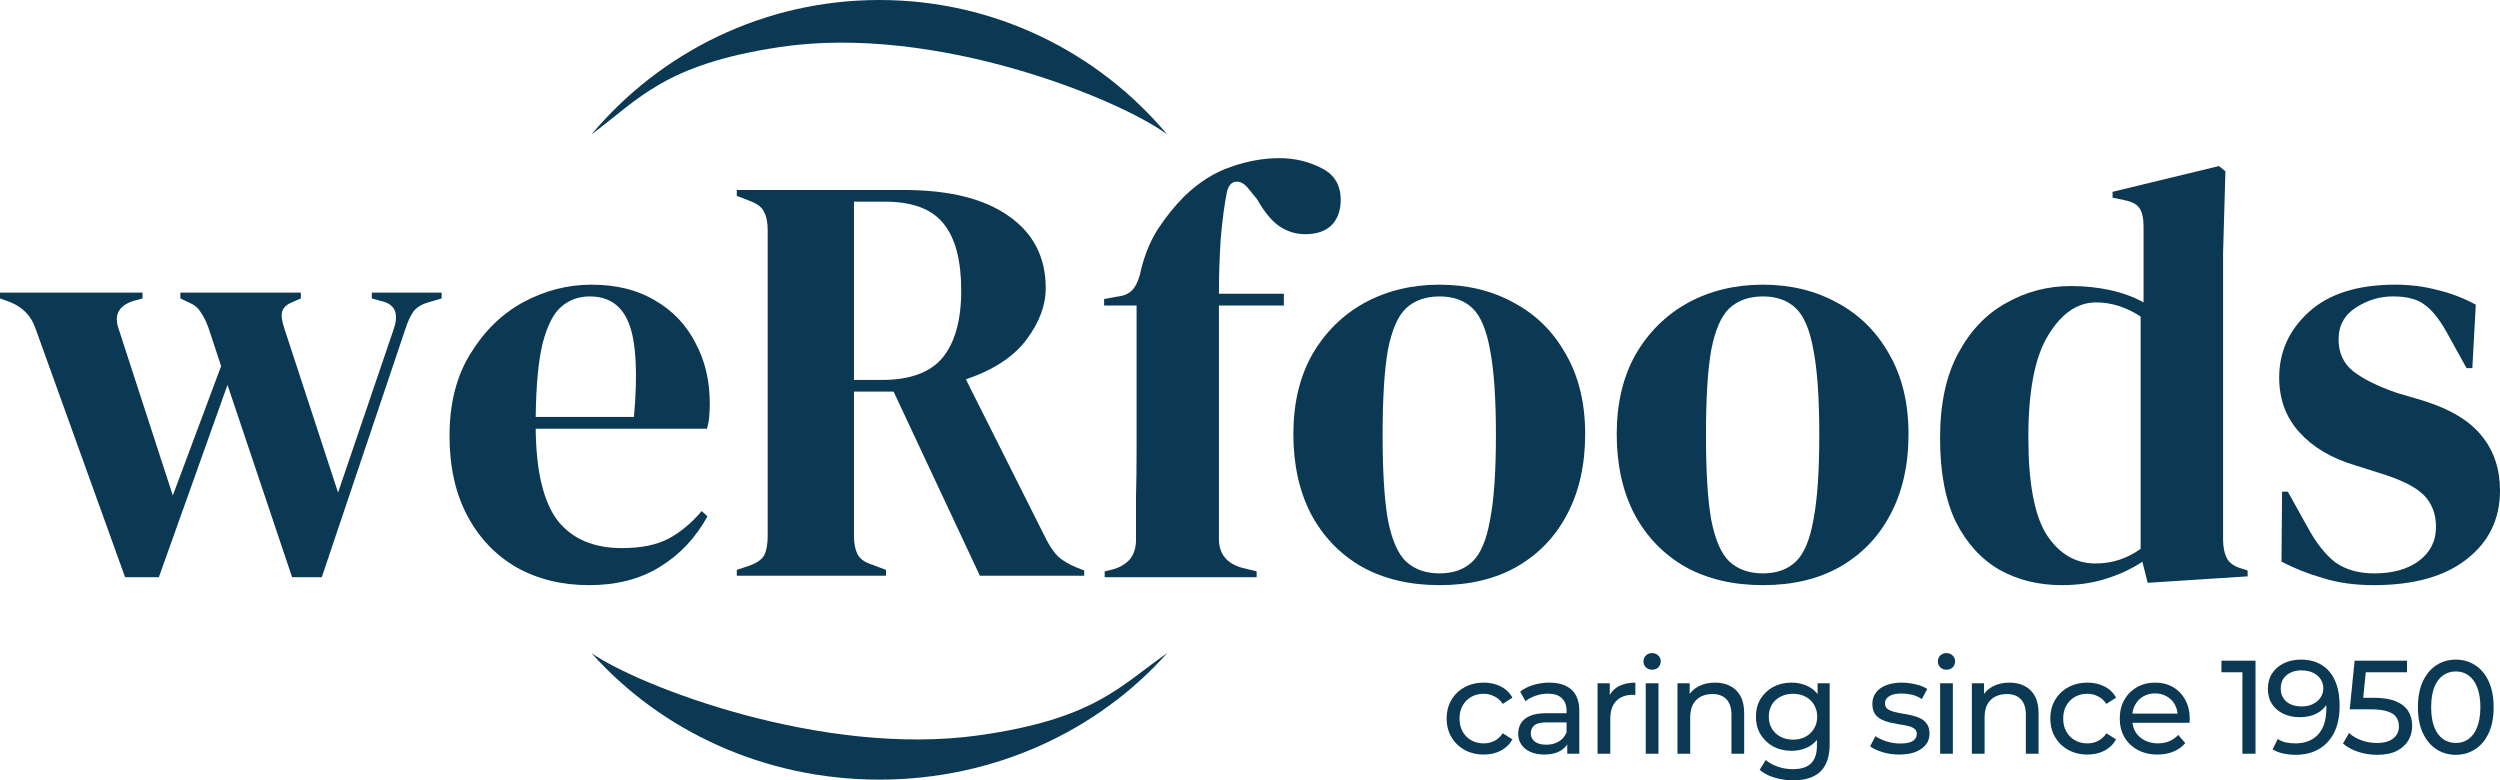 <?xml version="1.0" encoding="UTF-8"?> <svg xmlns="http://www.w3.org/2000/svg" width="173" height="54" viewBox="0 0 173 54" fill="none"><path d="M60.85 0C52.856 0 45.703 3.615 40.931 9.302C44.204 6.881 45.95 4.461 53.939 3.26C64.78 1.63 77.496 6.881 80.77 9.302C75.997 3.615 68.845 0 60.85 0Z" fill="#0B3954"></path><path d="M60.85 53.95C68.844 53.95 75.997 50.548 80.769 45.194C77.496 47.474 75.751 49.751 67.761 50.881C56.92 52.415 44.204 47.474 40.93 45.194C45.703 50.548 52.855 53.95 60.85 53.95Z" fill="#0B3954"></path><path d="M50.986 39.84V39.436L51.833 39.153C52.371 38.964 52.721 38.721 52.882 38.425C53.043 38.101 53.124 37.656 53.124 37.09V15.937C53.124 15.398 53.043 14.98 52.882 14.683C52.747 14.36 52.424 14.104 51.914 13.915L50.986 13.551V13.146H62.522C65.696 13.146 68.129 13.753 69.824 14.966C71.518 16.153 72.365 17.811 72.365 19.941C72.365 21.128 71.921 22.314 71.034 23.5C70.146 24.687 68.748 25.604 66.839 26.251L72.446 37.414C72.688 37.872 72.957 38.249 73.253 38.546C73.575 38.816 73.992 39.059 74.503 39.274L75.028 39.476V39.84H67.807L61.837 27.1H59.094V37.09C59.094 37.602 59.175 38.02 59.336 38.344C59.497 38.667 59.833 38.91 60.344 39.072L61.312 39.436V39.84H50.986ZM59.094 26.291H61.03C62.966 26.291 64.365 25.779 65.225 24.754C66.086 23.703 66.516 22.152 66.516 20.103C66.516 18.027 66.113 16.49 65.306 15.492C64.499 14.467 63.141 13.955 61.232 13.955H59.094V26.291Z" fill="#0B3954"></path><path d="M8.657 39.945L2.456 22.729C2.161 21.861 1.57 21.25 0.685 20.898L0 20.653V20.246H9.865V20.653L9.261 20.816C8.214 21.142 7.865 21.793 8.214 22.77L11.959 34.288L15.301 25.334L14.536 23.014C14.348 22.417 14.146 21.969 13.932 21.671C13.744 21.345 13.489 21.115 13.167 20.979L12.482 20.653V20.246H20.817V20.653L20.253 20.897C19.851 21.06 19.609 21.277 19.529 21.548C19.448 21.82 19.502 22.227 19.69 22.769L23.394 34.084L27.219 22.851C27.595 21.82 27.394 21.168 26.616 20.897L25.73 20.653V20.246H30.561V20.653L29.595 20.938C29.139 21.073 28.803 21.291 28.588 21.589C28.401 21.86 28.226 22.24 28.065 22.728L22.267 39.944H20.213L15.743 26.635L10.992 39.944H8.657L8.657 39.945Z" fill="#0B3954"></path><path d="M40.927 19.699C42.65 19.699 44.121 20.065 45.34 20.797C46.559 21.503 47.487 22.479 48.123 23.727C48.785 24.948 49.117 26.345 49.117 27.918C49.117 28.217 49.104 28.529 49.077 28.854C49.051 29.153 48.998 29.424 48.918 29.668H37.071C37.097 32.598 37.601 34.714 38.581 36.016C39.589 37.291 41.073 37.928 43.034 37.928C44.359 37.928 45.433 37.711 46.255 37.277C47.076 36.843 47.845 36.206 48.56 35.365L48.958 35.731C48.136 37.223 47.036 38.389 45.658 39.23C44.306 40.071 42.676 40.492 40.768 40.492C38.886 40.492 37.217 40.085 35.759 39.271C34.301 38.43 33.161 37.237 32.34 35.69C31.518 34.144 31.107 32.3 31.107 30.156C31.107 27.932 31.584 26.047 32.539 24.5C33.493 22.927 34.712 21.733 36.196 20.919C37.707 20.106 39.284 19.699 40.927 19.699ZM40.808 20.513C40.039 20.513 39.377 20.757 38.82 21.245C38.29 21.706 37.866 22.547 37.548 23.768C37.256 24.962 37.097 26.657 37.071 28.854H43.869C44.134 25.897 44.028 23.768 43.551 22.466C43.074 21.164 42.16 20.513 40.808 20.513Z" fill="#0B3954"></path><path d="M76.444 39.945V39.537L76.966 39.414C77.474 39.279 77.875 39.047 78.17 38.721C78.464 38.368 78.611 37.919 78.611 37.375V34.398C78.638 33.391 78.651 32.385 78.651 31.379V21.141H76.404V20.692L77.287 20.529C77.822 20.475 78.21 20.285 78.451 19.958C78.691 19.632 78.865 19.183 78.972 18.612C79.24 17.552 79.627 16.627 80.136 15.839C80.671 15.023 81.273 14.275 81.942 13.595C82.958 12.616 84.028 11.937 85.152 11.556C86.302 11.148 87.426 10.944 88.522 10.944C89.593 10.944 90.569 11.175 91.452 11.637C92.335 12.072 92.776 12.806 92.776 13.84C92.776 14.574 92.562 15.159 92.134 15.594C91.706 16.002 91.104 16.206 90.328 16.206C89.686 16.206 89.098 16.029 88.563 15.675C88.028 15.322 87.506 14.696 86.998 13.799L86.436 13.106C86.142 12.725 85.847 12.548 85.553 12.575C85.259 12.575 85.045 12.793 84.911 13.228C84.724 14.18 84.576 15.294 84.47 16.573C84.389 17.851 84.349 19.102 84.349 20.325H88.844V21.141H84.349V37.293C84.349 38.327 84.884 38.993 85.954 39.292L86.958 39.537V39.944H76.444V39.945Z" fill="#0B3954"></path><path d="M99.618 40.492C97.559 40.492 95.772 40.071 94.255 39.23C92.738 38.362 91.56 37.142 90.72 35.568C89.908 33.995 89.501 32.15 89.501 30.034C89.501 27.918 89.935 26.087 90.802 24.541C91.695 22.995 92.901 21.801 94.417 20.96C95.961 20.119 97.695 19.699 99.618 19.699C101.541 19.699 103.261 20.119 104.778 20.96C106.295 21.774 107.486 22.954 108.353 24.5C109.247 26.047 109.694 27.891 109.694 30.034C109.694 32.178 109.274 34.035 108.434 35.609C107.622 37.155 106.457 38.362 104.94 39.23C103.45 40.071 101.676 40.492 99.618 40.492ZM99.618 39.678C100.566 39.678 101.324 39.407 101.893 38.864C102.462 38.322 102.868 37.358 103.112 35.975C103.383 34.592 103.518 32.638 103.518 30.116C103.518 27.566 103.383 25.599 103.112 24.215C102.868 22.832 102.462 21.869 101.893 21.326C101.324 20.784 100.566 20.513 99.618 20.513C98.67 20.513 97.898 20.784 97.302 21.326C96.733 21.869 96.313 22.832 96.043 24.215C95.799 25.599 95.677 27.566 95.677 30.116C95.677 32.638 95.799 34.592 96.043 35.975C96.313 37.358 96.733 38.322 97.302 38.864C97.898 39.407 98.67 39.678 99.618 39.678Z" fill="#0B3954"></path><path d="M121.993 40.492C119.935 40.492 118.147 40.071 116.63 39.23C115.114 38.362 113.935 37.142 113.096 35.568C112.283 33.995 111.877 32.15 111.877 30.034C111.877 27.918 112.31 26.087 113.177 24.541C114.071 22.995 115.276 21.801 116.793 20.96C118.337 20.119 120.07 19.699 121.993 19.699C123.916 19.699 125.637 20.119 127.153 20.96C128.67 21.774 129.862 22.954 130.729 24.5C131.623 26.047 132.069 27.891 132.069 30.034C132.069 32.178 131.65 34.035 130.81 35.609C129.997 37.155 128.833 38.362 127.316 39.23C125.826 40.071 124.052 40.492 121.993 40.492ZM121.993 39.678C122.942 39.678 123.7 39.407 124.269 38.864C124.838 38.322 125.244 37.358 125.488 35.975C125.759 34.592 125.894 32.638 125.894 30.116C125.894 27.566 125.759 25.599 125.488 24.215C125.244 22.832 124.838 21.869 124.269 21.326C123.7 20.784 122.942 20.513 121.993 20.513C121.045 20.513 120.274 20.784 119.678 21.326C119.109 21.869 118.689 22.832 118.418 24.215C118.174 25.599 118.053 27.566 118.053 30.116C118.053 32.638 118.174 34.592 118.418 35.975C118.689 37.358 119.109 38.322 119.678 38.864C120.274 39.407 121.046 39.678 121.993 39.678Z" fill="#0B3954"></path><path d="M142.669 40.492C141.078 40.492 139.648 40.141 138.38 39.439C137.112 38.71 136.1 37.603 135.345 36.117C134.617 34.605 134.252 32.675 134.252 30.325C134.252 27.949 134.671 25.991 135.507 24.452C136.343 22.886 137.449 21.725 138.825 20.969C140.201 20.186 141.698 19.794 143.316 19.794C144.261 19.794 145.164 19.889 146.027 20.078C146.891 20.267 147.659 20.55 148.334 20.928V15.663C148.334 15.096 148.24 14.677 148.051 14.407C147.889 14.137 147.525 13.948 146.958 13.84L146.189 13.678V13.273L153.554 11.491L153.999 11.855L153.837 17.526V37.333C153.837 37.873 153.931 38.318 154.12 38.669C154.309 38.993 154.66 39.223 155.172 39.358L155.536 39.479V39.884L148.617 40.33L148.253 38.872C147.525 39.358 146.688 39.749 145.744 40.046C144.827 40.343 143.802 40.492 142.669 40.492ZM145.016 38.993C146.149 38.993 147.188 38.656 148.132 37.981V21.901C147.134 21.253 146.108 20.928 145.056 20.928C143.762 20.928 142.656 21.684 141.738 23.197C140.821 24.682 140.362 27.031 140.362 30.244C140.362 33.458 140.794 35.726 141.657 37.049C142.521 38.345 143.64 38.993 145.016 38.993V38.993Z" fill="#0B3954"></path><path d="M164.262 40.492C162.959 40.492 161.789 40.329 160.752 40.004C159.714 39.705 158.757 39.325 157.879 38.864L157.919 34.022H158.318L159.674 36.464C160.259 37.548 160.898 38.362 161.589 38.905C162.307 39.42 163.212 39.678 164.302 39.678C165.579 39.678 166.603 39.393 167.374 38.823C168.173 38.227 168.571 37.44 168.571 36.464C168.571 35.568 168.292 34.836 167.733 34.266C167.175 33.696 166.138 33.181 164.621 32.72L162.946 32.191C161.323 31.702 160.046 30.943 159.116 29.912C158.185 28.881 157.719 27.62 157.719 26.128C157.719 24.337 158.411 22.818 159.794 21.57C161.177 20.322 163.159 19.699 165.739 19.699C166.776 19.699 167.747 19.821 168.651 20.065C169.582 20.282 170.473 20.621 171.324 21.082L171.085 25.477H170.686L169.29 22.954C168.784 22.058 168.279 21.435 167.773 21.082C167.295 20.702 166.563 20.512 165.579 20.512C164.675 20.512 163.824 20.77 163.026 21.286C162.228 21.801 161.829 22.534 161.829 23.483C161.829 24.405 162.161 25.137 162.826 25.68C163.518 26.223 164.528 26.725 165.858 27.186L167.654 27.715C169.569 28.311 170.939 29.139 171.763 30.197C172.588 31.228 173 32.476 173 33.941C173 35.921 172.229 37.508 170.686 38.701C169.17 39.895 167.029 40.492 164.262 40.492Z" fill="#0B3954"></path><path d="M169.944 52.233C169.442 52.233 168.993 52.105 168.595 51.847C168.204 51.589 167.892 51.215 167.659 50.724C167.433 50.234 167.32 49.639 167.32 48.939C167.32 48.24 167.433 47.645 167.659 47.154C167.892 46.663 168.204 46.289 168.595 46.032C168.993 45.774 169.442 45.645 169.944 45.645C170.44 45.645 170.886 45.774 171.284 46.032C171.682 46.289 171.994 46.663 172.22 47.154C172.446 47.645 172.56 48.24 172.56 48.939C172.56 49.639 172.446 50.234 172.22 50.724C171.994 51.215 171.682 51.589 171.284 51.847C170.886 52.105 170.44 52.233 169.944 52.233ZM169.944 51.414C170.281 51.414 170.574 51.322 170.825 51.138C171.082 50.954 171.281 50.678 171.422 50.31C171.568 49.942 171.642 49.485 171.642 48.939C171.642 48.393 171.568 47.936 171.422 47.568C171.281 47.2 171.082 46.924 170.825 46.74C170.574 46.556 170.281 46.464 169.944 46.464C169.608 46.464 169.311 46.556 169.054 46.74C168.797 46.924 168.595 47.2 168.448 47.568C168.308 47.936 168.237 48.393 168.237 48.939C168.237 49.485 168.308 49.942 168.448 50.31C168.595 50.678 168.797 50.954 169.054 51.138C169.311 51.322 169.608 51.414 169.944 51.414Z" fill="#0B3954"></path><path d="M164.491 52.233C164.038 52.233 163.598 52.163 163.17 52.022C162.747 51.88 162.402 51.69 162.133 51.451L162.555 50.724C162.769 50.927 163.047 51.092 163.39 51.221C163.732 51.35 164.096 51.414 164.482 51.414C164.971 51.414 165.348 51.31 165.611 51.101C165.874 50.893 166.005 50.614 166.005 50.264C166.005 50.025 165.947 49.816 165.831 49.638C165.715 49.461 165.513 49.326 165.225 49.234C164.944 49.135 164.555 49.086 164.06 49.086H162.601L162.94 45.719H166.565V46.519H163.28L163.757 46.068L163.491 48.727L163.014 48.286H164.252C164.895 48.286 165.412 48.369 165.803 48.534C166.195 48.7 166.479 48.93 166.657 49.224C166.834 49.513 166.923 49.847 166.923 50.227C166.923 50.595 166.834 50.933 166.657 51.239C166.479 51.54 166.21 51.782 165.849 51.966C165.494 52.144 165.042 52.233 164.491 52.233Z" fill="#0B3954"></path><path d="M159.203 45.645C159.785 45.645 160.274 45.771 160.672 46.023C161.076 46.274 161.381 46.639 161.589 47.117C161.797 47.59 161.901 48.169 161.901 48.856C161.901 49.586 161.773 50.203 161.516 50.706C161.259 51.209 160.904 51.589 160.451 51.847C159.999 52.105 159.47 52.233 158.864 52.233C158.564 52.233 158.274 52.203 157.992 52.141C157.717 52.08 157.475 51.985 157.267 51.856L157.616 51.138C157.787 51.249 157.977 51.328 158.185 51.378C158.399 51.42 158.622 51.442 158.855 51.442C159.503 51.442 160.02 51.24 160.406 50.835C160.791 50.424 160.984 49.816 160.984 49.013C160.984 48.884 160.978 48.731 160.965 48.553C160.953 48.375 160.926 48.2 160.883 48.028L161.186 48.341C161.1 48.623 160.956 48.863 160.754 49.059C160.559 49.249 160.32 49.393 160.039 49.491C159.763 49.583 159.46 49.629 159.13 49.629C158.708 49.629 158.332 49.55 158.001 49.39C157.671 49.231 157.411 49.007 157.221 48.718C157.032 48.424 156.937 48.077 156.937 47.679C156.937 47.262 157.035 46.903 157.23 46.602C157.432 46.295 157.705 46.059 158.047 45.894C158.396 45.728 158.781 45.645 159.203 45.645ZM159.24 46.391C158.965 46.391 158.72 46.443 158.506 46.547C158.292 46.651 158.124 46.795 158.001 46.979C157.885 47.163 157.827 47.384 157.827 47.642C157.827 48.022 157.958 48.326 158.222 48.553C158.485 48.774 158.839 48.884 159.286 48.884C159.58 48.884 159.837 48.829 160.057 48.718C160.283 48.608 160.458 48.458 160.58 48.268C160.708 48.077 160.773 47.866 160.773 47.633C160.773 47.406 160.715 47.2 160.598 47.016C160.482 46.832 160.311 46.682 160.084 46.565C159.858 46.449 159.577 46.391 159.24 46.391Z" fill="#0B3954"></path><path d="M155.174 52.16V46.087L155.568 46.519H153.724V45.719H156.082V52.16H155.174Z" fill="#0B3954"></path><path d="M149.302 52.215C148.782 52.215 148.323 52.108 147.925 51.893C147.534 51.678 147.228 51.384 147.008 51.01C146.794 50.635 146.687 50.206 146.687 49.721C146.687 49.237 146.791 48.807 146.999 48.433C147.213 48.059 147.503 47.768 147.87 47.559C148.244 47.344 148.663 47.237 149.128 47.237C149.599 47.237 150.015 47.341 150.376 47.55C150.737 47.758 151.018 48.053 151.22 48.433C151.428 48.807 151.532 49.246 151.532 49.749C151.532 49.786 151.529 49.829 151.523 49.878C151.523 49.927 151.52 49.973 151.514 50.016H147.375V49.381H151.055L150.697 49.602C150.703 49.289 150.639 49.01 150.504 48.764C150.369 48.519 150.183 48.329 149.944 48.194C149.712 48.053 149.44 47.982 149.128 47.982C148.822 47.982 148.549 48.053 148.311 48.194C148.072 48.329 147.886 48.522 147.751 48.774C147.616 49.019 147.549 49.301 147.549 49.62V49.767C147.549 50.093 147.623 50.384 147.769 50.642C147.922 50.893 148.133 51.089 148.403 51.23C148.672 51.371 148.981 51.442 149.329 51.442C149.617 51.442 149.877 51.393 150.109 51.295C150.348 51.197 150.556 51.049 150.733 50.853L151.22 51.424C151 51.681 150.724 51.877 150.394 52.013C150.07 52.147 149.706 52.215 149.302 52.215Z" fill="#0B3954"></path><path d="M144.452 52.215C143.957 52.215 143.513 52.108 143.121 51.893C142.736 51.678 142.433 51.384 142.213 51.01C141.993 50.635 141.883 50.206 141.883 49.721C141.883 49.237 141.993 48.807 142.213 48.433C142.433 48.059 142.736 47.768 143.121 47.559C143.513 47.344 143.957 47.237 144.452 47.237C144.893 47.237 145.284 47.326 145.627 47.504C145.975 47.676 146.245 47.933 146.434 48.277L145.764 48.709C145.605 48.47 145.41 48.295 145.177 48.185C144.951 48.068 144.706 48.01 144.443 48.01C144.125 48.01 143.84 48.081 143.589 48.222C143.339 48.363 143.14 48.562 142.993 48.82C142.846 49.071 142.773 49.372 142.773 49.721C142.773 50.071 142.846 50.375 142.993 50.632C143.14 50.89 143.339 51.089 143.589 51.23C143.84 51.371 144.125 51.442 144.443 51.442C144.706 51.442 144.951 51.387 145.177 51.276C145.41 51.16 145.605 50.982 145.764 50.743L146.434 51.166C146.245 51.503 145.975 51.764 145.627 51.948C145.284 52.126 144.893 52.215 144.452 52.215Z" fill="#0B3954"></path><path d="M139.05 47.237C139.448 47.237 139.797 47.314 140.096 47.467C140.402 47.62 140.641 47.853 140.812 48.166C140.983 48.479 141.069 48.875 141.069 49.353V52.16H140.188V49.455C140.188 48.982 140.072 48.626 139.839 48.387C139.613 48.148 139.292 48.028 138.876 48.028C138.564 48.028 138.292 48.09 138.059 48.212C137.827 48.335 137.646 48.516 137.518 48.755C137.395 48.995 137.334 49.292 137.334 49.648V52.16H136.453V47.283H137.297V48.599L137.16 48.249C137.319 47.93 137.564 47.682 137.894 47.504C138.224 47.326 138.61 47.237 139.05 47.237Z" fill="#0B3954"></path><path d="M134.257 52.16V47.283H135.138V52.16H134.257ZM134.698 46.344C134.526 46.344 134.382 46.289 134.266 46.179C134.156 46.068 134.101 45.934 134.101 45.774C134.101 45.608 134.156 45.47 134.266 45.36C134.382 45.249 134.526 45.194 134.698 45.194C134.869 45.194 135.01 45.249 135.12 45.36C135.236 45.464 135.294 45.596 135.294 45.756C135.294 45.921 135.239 46.062 135.129 46.179C135.019 46.289 134.875 46.344 134.698 46.344Z" fill="#0B3954"></path><path d="M131.422 52.215C131.018 52.215 130.633 52.16 130.266 52.049C129.905 51.939 129.62 51.804 129.412 51.644L129.779 50.945C129.987 51.086 130.244 51.206 130.55 51.304C130.856 51.402 131.168 51.451 131.486 51.451C131.896 51.451 132.19 51.393 132.367 51.276C132.551 51.16 132.642 50.997 132.642 50.789C132.642 50.635 132.587 50.516 132.477 50.43C132.367 50.344 132.22 50.28 132.037 50.237C131.859 50.194 131.66 50.157 131.44 50.126C131.22 50.089 131 50.047 130.779 49.997C130.559 49.942 130.357 49.869 130.174 49.777C129.99 49.678 129.843 49.547 129.733 49.381C129.623 49.209 129.568 48.982 129.568 48.7C129.568 48.406 129.651 48.148 129.816 47.927C129.981 47.706 130.214 47.538 130.513 47.421C130.819 47.298 131.18 47.237 131.596 47.237C131.914 47.237 132.236 47.277 132.56 47.357C132.89 47.43 133.159 47.538 133.367 47.679L132.991 48.378C132.771 48.231 132.541 48.13 132.303 48.074C132.064 48.019 131.826 47.992 131.587 47.992C131.202 47.992 130.914 48.056 130.724 48.185C130.535 48.307 130.44 48.467 130.44 48.663C130.44 48.829 130.495 48.958 130.605 49.05C130.721 49.136 130.868 49.203 131.046 49.252C131.229 49.301 131.431 49.344 131.651 49.381C131.871 49.412 132.092 49.455 132.312 49.51C132.532 49.559 132.731 49.629 132.908 49.721C133.092 49.813 133.239 49.942 133.349 50.108C133.465 50.273 133.523 50.494 133.523 50.77C133.523 51.065 133.438 51.319 133.266 51.534C133.095 51.749 132.853 51.917 132.541 52.04C132.229 52.157 131.856 52.215 131.422 52.215Z" fill="#0B3954"></path><path d="M124.089 54C123.643 54 123.208 53.935 122.786 53.807C122.37 53.684 122.031 53.506 121.768 53.273L122.19 52.592C122.416 52.788 122.695 52.942 123.025 53.052C123.355 53.169 123.701 53.227 124.062 53.227C124.637 53.227 125.059 53.092 125.328 52.822C125.597 52.552 125.732 52.141 125.732 51.589V50.559L125.824 49.593L125.778 48.617V47.283H126.613V51.497C126.613 52.356 126.399 52.988 125.971 53.393C125.542 53.797 124.915 54 124.089 54ZM123.979 51.957C123.508 51.957 123.086 51.859 122.713 51.663C122.346 51.46 122.052 51.181 121.832 50.825C121.618 50.47 121.511 50.059 121.511 49.593C121.511 49.12 121.618 48.709 121.832 48.36C122.052 48.004 122.346 47.728 122.713 47.532C123.086 47.335 123.508 47.237 123.979 47.237C124.395 47.237 124.775 47.323 125.117 47.495C125.46 47.66 125.732 47.918 125.934 48.268C126.142 48.617 126.246 49.059 126.246 49.593C126.246 50.12 126.142 50.559 125.934 50.908C125.732 51.258 125.46 51.522 125.117 51.7C124.775 51.871 124.395 51.957 123.979 51.957ZM124.08 51.184C124.404 51.184 124.692 51.117 124.943 50.982C125.194 50.847 125.389 50.66 125.53 50.421C125.677 50.181 125.75 49.905 125.75 49.593C125.75 49.28 125.677 49.004 125.53 48.764C125.389 48.525 125.194 48.341 124.943 48.212C124.692 48.077 124.404 48.01 124.08 48.01C123.756 48.01 123.465 48.077 123.208 48.212C122.958 48.341 122.759 48.525 122.612 48.764C122.471 49.004 122.401 49.28 122.401 49.593C122.401 49.905 122.471 50.181 122.612 50.421C122.759 50.66 122.958 50.847 123.208 50.982C123.465 51.117 123.756 51.184 124.08 51.184Z" fill="#0B3954"></path><path d="M118.678 47.237C119.076 47.237 119.424 47.314 119.724 47.467C120.03 47.62 120.269 47.853 120.44 48.166C120.611 48.479 120.697 48.875 120.697 49.353V52.16H119.816V49.455C119.816 48.982 119.7 48.626 119.467 48.387C119.241 48.148 118.92 48.028 118.504 48.028C118.192 48.028 117.919 48.09 117.687 48.212C117.455 48.335 117.274 48.516 117.146 48.755C117.023 48.995 116.962 49.292 116.962 49.648V52.16H116.081V47.283H116.925V48.599L116.788 48.249C116.947 47.93 117.191 47.682 117.522 47.504C117.852 47.326 118.238 47.237 118.678 47.237Z" fill="#0B3954"></path><path d="M113.885 52.16V47.283H114.766V52.16H113.885ZM114.326 46.344C114.155 46.344 114.011 46.289 113.895 46.179C113.785 46.068 113.729 45.934 113.729 45.774C113.729 45.608 113.785 45.47 113.895 45.36C114.011 45.249 114.155 45.194 114.326 45.194C114.497 45.194 114.638 45.249 114.748 45.36C114.864 45.464 114.922 45.596 114.922 45.756C114.922 45.921 114.867 46.062 114.757 46.179C114.647 46.289 114.503 46.344 114.326 46.344Z" fill="#0B3954"></path><path d="M110.551 52.16V47.283H111.396V48.608L111.313 48.277C111.448 47.939 111.674 47.682 111.992 47.504C112.31 47.326 112.702 47.237 113.167 47.237V48.093C113.13 48.087 113.093 48.084 113.057 48.084C113.026 48.084 112.995 48.084 112.965 48.084C112.494 48.084 112.121 48.225 111.845 48.507C111.57 48.789 111.432 49.197 111.432 49.731V52.16H110.551Z" fill="#0B3954"></path><path d="M108.453 52.16V51.129L108.407 50.936V49.178C108.407 48.804 108.297 48.516 108.077 48.314C107.863 48.105 107.538 48.001 107.104 48.001C106.817 48.001 106.535 48.05 106.26 48.148C105.984 48.24 105.752 48.366 105.562 48.525L105.195 47.863C105.446 47.66 105.746 47.507 106.095 47.403C106.449 47.292 106.82 47.237 107.205 47.237C107.872 47.237 108.386 47.4 108.747 47.725C109.108 48.05 109.288 48.547 109.288 49.215V52.16H108.453ZM106.856 52.215C106.495 52.215 106.177 52.154 105.902 52.031C105.633 51.908 105.425 51.739 105.278 51.525C105.131 51.304 105.058 51.056 105.058 50.779C105.058 50.516 105.119 50.276 105.241 50.062C105.37 49.847 105.575 49.675 105.856 49.547C106.144 49.418 106.529 49.353 107.012 49.353H108.554V49.988H107.049C106.609 49.988 106.312 50.062 106.159 50.209C106.006 50.356 105.929 50.534 105.929 50.743C105.929 50.982 106.024 51.175 106.214 51.322C106.404 51.464 106.667 51.534 107.003 51.534C107.333 51.534 107.621 51.46 107.866 51.313C108.117 51.166 108.297 50.951 108.407 50.669L108.582 51.276C108.465 51.565 108.26 51.795 107.967 51.967C107.673 52.132 107.303 52.215 106.856 52.215Z" fill="#0B3954"></path><path d="M102.678 52.215C102.182 52.215 101.739 52.108 101.347 51.893C100.962 51.678 100.659 51.384 100.439 51.01C100.219 50.635 100.108 50.206 100.108 49.721C100.108 49.237 100.219 48.807 100.439 48.433C100.659 48.059 100.962 47.768 101.347 47.559C101.739 47.344 102.182 47.237 102.678 47.237C103.118 47.237 103.51 47.326 103.853 47.504C104.201 47.676 104.47 47.933 104.66 48.277L103.99 48.709C103.831 48.47 103.635 48.295 103.403 48.185C103.177 48.068 102.932 48.01 102.669 48.01C102.351 48.01 102.066 48.081 101.815 48.222C101.564 48.363 101.366 48.562 101.219 48.82C101.072 49.071 100.999 49.372 100.999 49.721C100.999 50.071 101.072 50.375 101.219 50.632C101.366 50.89 101.564 51.089 101.815 51.23C102.066 51.371 102.351 51.442 102.669 51.442C102.932 51.442 103.177 51.387 103.403 51.276C103.635 51.16 103.831 50.982 103.99 50.743L104.66 51.166C104.47 51.503 104.201 51.764 103.853 51.948C103.51 52.126 103.118 52.215 102.678 52.215Z" fill="#0B3954"></path></svg> 